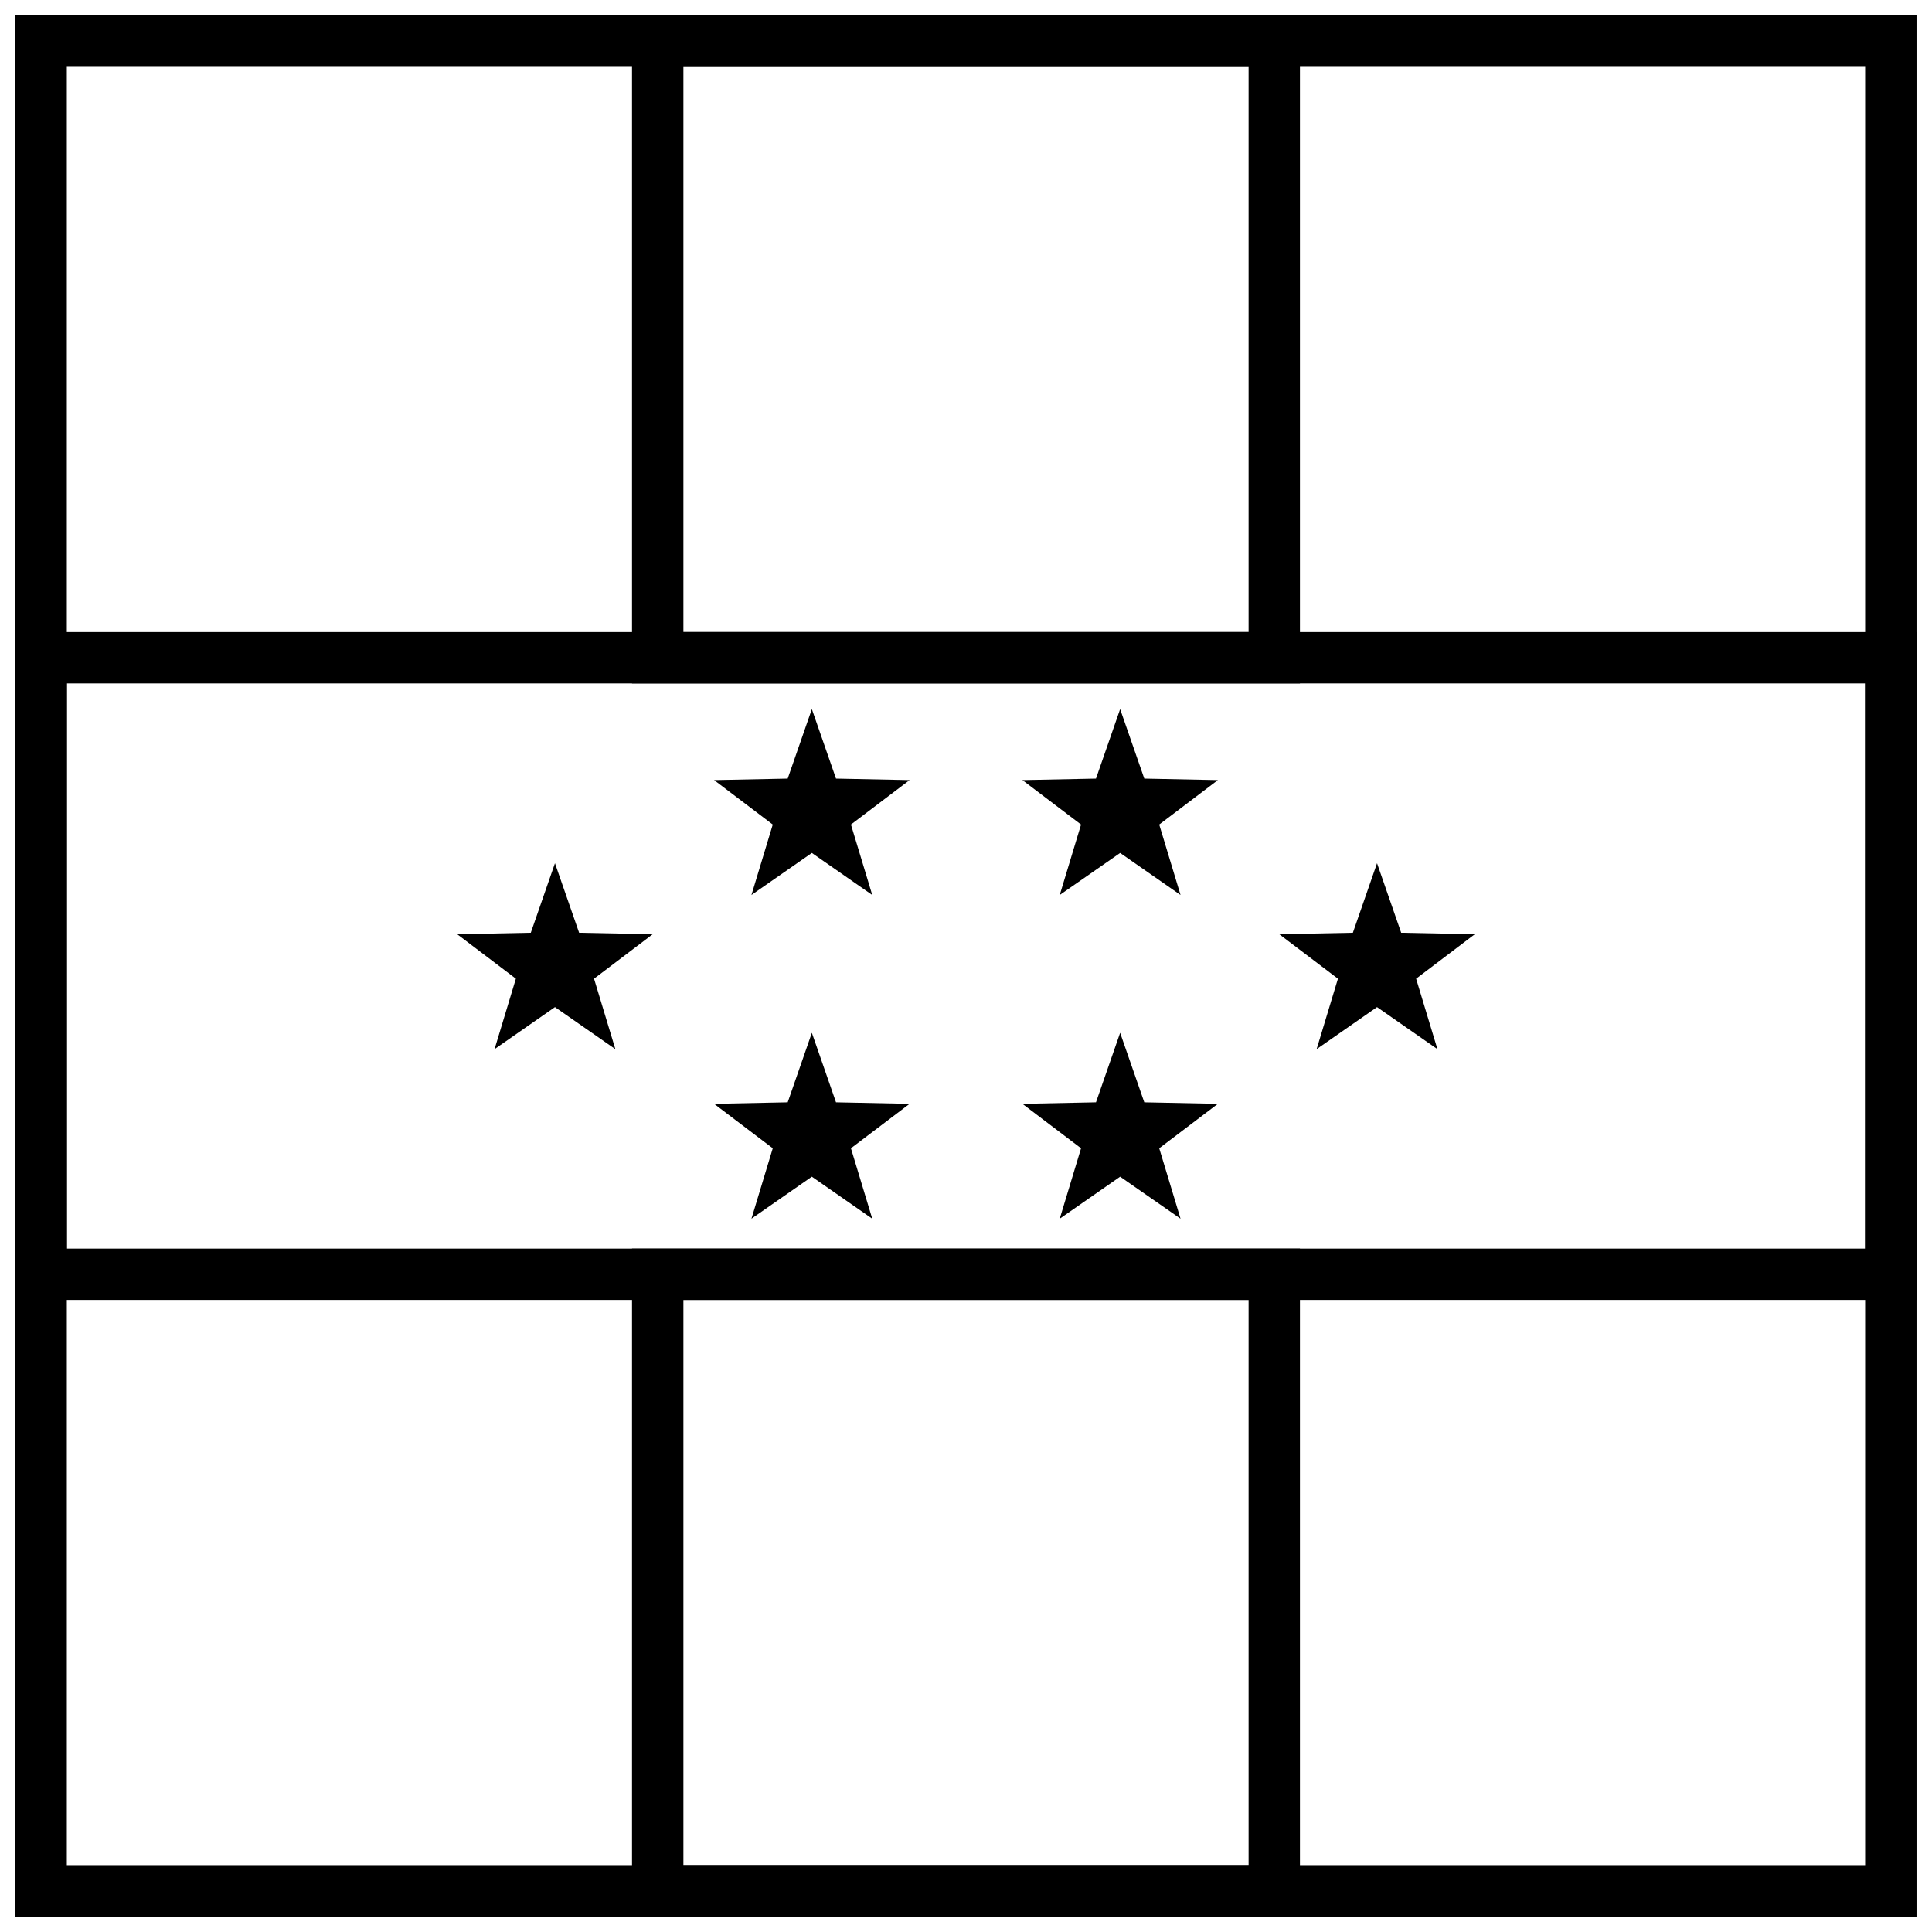 <?xml version="1.0" encoding="UTF-8"?>
<!-- Uploaded to: ICON Repo, www.iconrepo.com, Generator: ICON Repo Mixer Tools -->
<svg width="800px" height="800px" version="1.1" viewBox="144 144 512 512" xmlns="http://www.w3.org/2000/svg">
 <defs>
  <clipPath id="d">
   <path d="m311 148.09h178v177.91h-178z"/>
  </clipPath>
  <clipPath id="c">
   <path d="m311 474h178v177.9h-178z"/>
  </clipPath>
  <clipPath id="b">
   <path d="m148.09 311h503.81v178h-503.81z"/>
  </clipPath>
  <clipPath id="a">
   <path d="m148.09 148.09h503.81v503.81h-503.81z"/>
  </clipPath>
 </defs>
 <g clip-path="url(#d)">
  <path d="m325.11 161.71v149.78h149.78v-149.78zm163.39-13.617v177.02h-177.01v-177.02z"/>
 </g>
 <g clip-path="url(#c)">
  <path d="m325.11 488.5v149.78h149.78v-149.78zm163.39-13.613v177.01h-177.01v-177.01z"/>
 </g>
 <g clip-path="url(#b)">
  <path d="m161.71 325.11v149.78h476.57v-149.78zm490.19-13.617v177.01h-503.81v-177.01z"/>
 </g>
 <g clip-path="url(#a)">
  <path d="m161.71 161.71v476.57h476.57v-476.57zm490.19-13.617v503.81h-503.81v-503.81z"/>
 </g>
 <path d="m291.07 410.89-16.008 11.141 5.648-18.668-15.539-11.781 19.496-0.395 6.402-18.422 6.402 18.422 19.496 0.395-15.539 11.781 5.648 18.668z"/>
 <path d="m359.15 370.04-16.008 11.137 5.648-18.664-15.539-11.781 19.496-0.398 6.402-18.418 6.402 18.418 19.5 0.398-15.543 11.781 5.648 18.664z"/>
 <path d="m440.85 370.04-16.008 11.137 5.648-18.664-15.539-11.781 19.496-0.398 6.402-18.418 6.402 18.418 19.496 0.398-15.539 11.781 5.648 18.664z"/>
 <path d="m359.15 455.83-16.008 11.137 5.648-18.664-15.539-11.781 19.496-0.398 6.402-18.422 6.402 18.422 19.5 0.398-15.543 11.781 5.648 18.664z"/>
 <path d="m440.85 455.83-16.008 11.137 5.648-18.664-15.539-11.781 19.496-0.398 6.402-18.422 6.402 18.422 19.496 0.398-15.539 11.781 5.648 18.664z"/>
 <path d="m508.93 410.89-16.008 11.141 5.648-18.668-15.539-11.781 19.496-0.395 6.402-18.422 6.402 18.422 19.5 0.395-15.543 11.781 5.648 18.668z"/>
</svg>